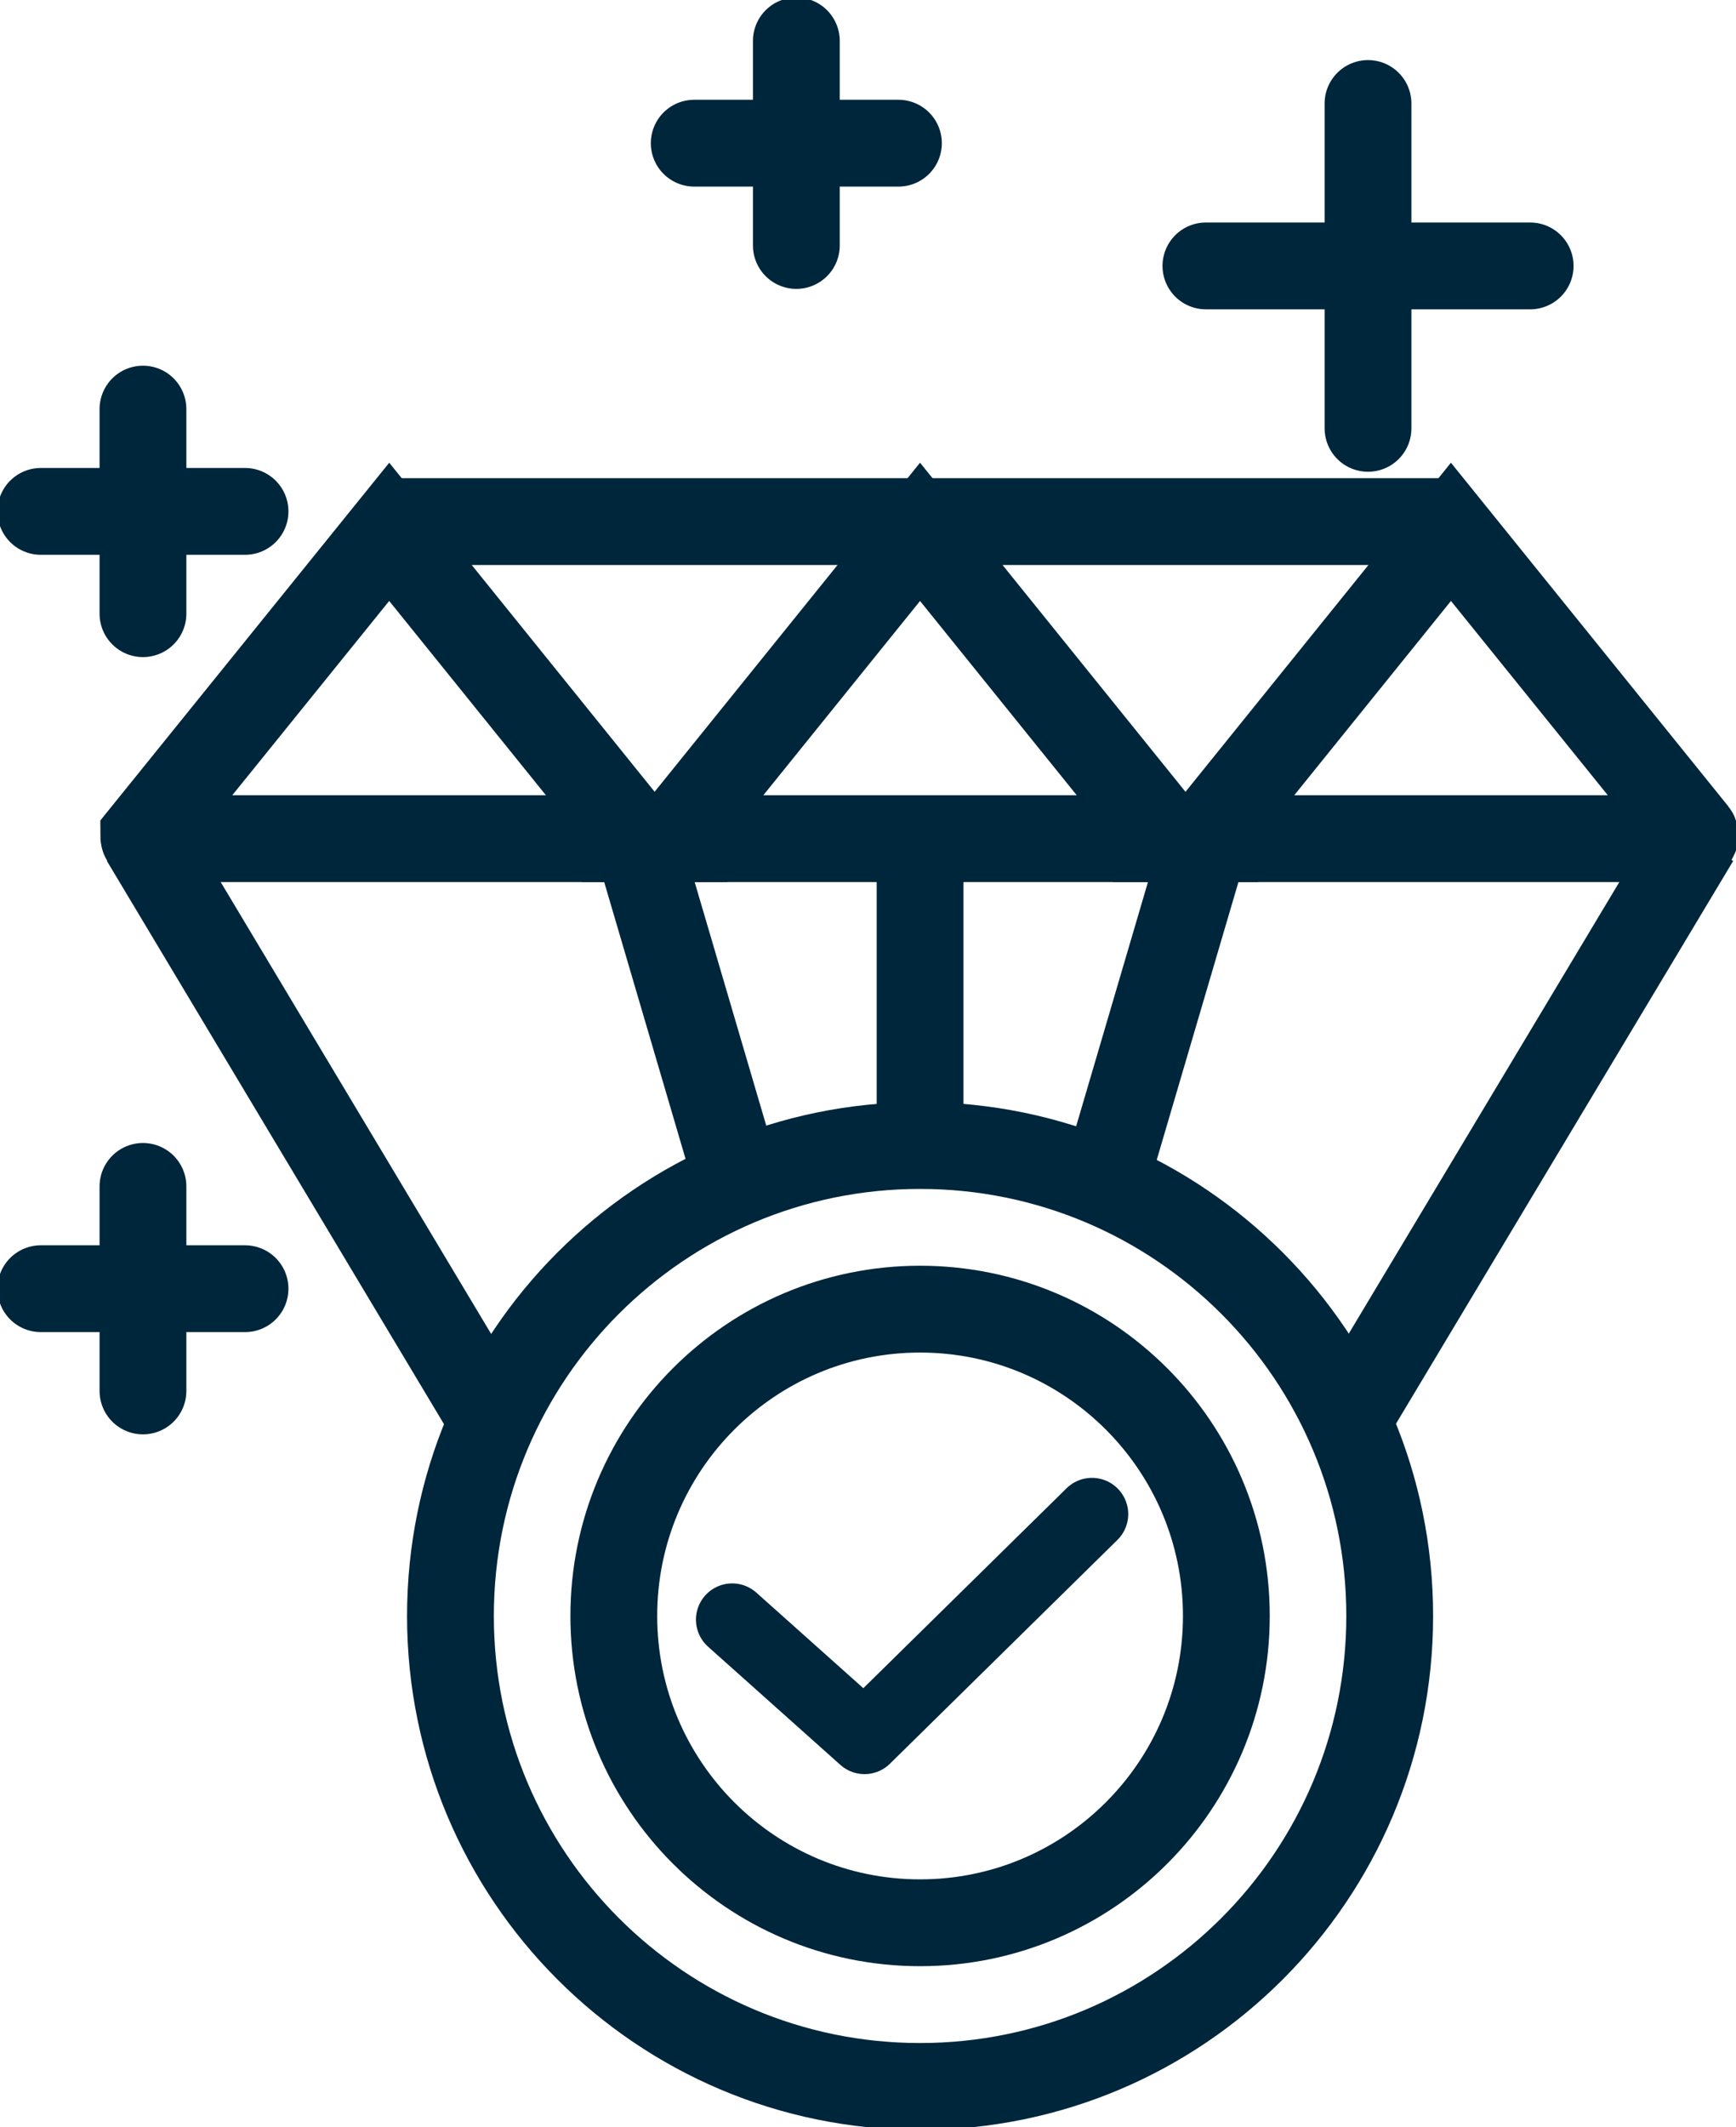 <svg xmlns="http://www.w3.org/2000/svg" fill="none" viewBox="0 0 40 49" height="49" width="40">
<g clip-path="url(#clip0_52_813)">
<path stroke-linejoin="round" stroke-linecap="round" stroke-width="1.67" stroke="#00263C" d="M25.161 34.875L19.92 40.029L16.871 37.306"></path>
<path stroke-miterlimit="10" stroke-width="2" stroke="#00263C" d="M8.968 12.25L3.312 19.251C3.312 19.251 3.312 19.317 3.341 19.317H14.67L8.968 12.25Z"></path>
<path stroke-miterlimit="10" stroke-width="2" stroke="#00263C" d="M21.199 12.25L15.497 19.317H26.901L21.199 12.25Z"></path>
<path stroke-miterlimit="10" stroke-width="2" stroke="#00263C" d="M33.432 12.25L27.73 19.317H38.983C39.049 19.317 39.077 19.242 39.04 19.195L33.432 12.25Z"></path>
<path stroke-miterlimit="10" stroke-width="2" stroke="#00263C" d="M8.968 12.014H33.433"></path>
<path stroke-miterlimit="10" stroke-width="2" stroke="#00263C" d="M3.321 19.317L11.395 32.802"></path>
<path stroke-miterlimit="10" stroke-width="2" stroke="#00263C" d="M39.077 19.317L31.136 32.566"></path>
<path stroke-miterlimit="10" stroke-width="2" stroke="#00263C" d="M21.2 48.058C27.176 48.058 32.021 43.206 32.021 37.221C32.021 31.236 27.176 26.385 21.2 26.385C15.224 26.385 10.379 31.236 10.379 37.221C10.379 43.206 15.224 48.058 21.2 48.058Z"></path>
<path stroke-miterlimit="10" stroke-width="2" stroke="#00263C" d="M21.2 44.288C25.097 44.288 28.257 41.124 28.257 37.221C28.257 33.318 25.097 30.154 21.2 30.154C17.302 30.154 14.143 33.318 14.143 37.221C14.143 41.124 17.302 44.288 21.2 44.288Z"></path>
<path stroke-miterlimit="10" stroke-width="2" stroke="#00263C" d="M14.67 19.317L17.022 27.317"></path>
<path stroke-miterlimit="10" stroke-width="2" stroke="#00263C" d="M27.787 19.317L25.481 27.157"></path>
<path stroke-miterlimit="10" stroke-width="2" stroke="#00263C" d="M21.2 19.317V26.385"></path>
<path stroke-linejoin="round" stroke-linecap="round" stroke-width="2" stroke="#00263C" d="M27.786 6.125H35.257"></path>
<path stroke-linejoin="round" stroke-linecap="round" stroke-width="2" stroke="#00263C" d="M31.521 2.384V9.866"></path>
<path stroke-linejoin="round" stroke-linecap="round" stroke-width="2" stroke="#00263C" d="M15.996 3.298H20.701"></path>
<path stroke-linejoin="round" stroke-linecap="round" stroke-width="2" stroke="#00263C" d="M18.349 0.942V5.654"></path>
<path stroke-linejoin="round" stroke-linecap="round" stroke-width="2" stroke="#00263C" d="M0.941 11.779H5.646"></path>
<path stroke-linejoin="round" stroke-linecap="round" stroke-width="2" stroke="#00263C" d="M3.294 9.423V14.135"></path>
<path stroke-linejoin="round" stroke-linecap="round" stroke-width="2" stroke="#00263C" d="M0.941 29.683H5.646"></path>
<path stroke-linejoin="round" stroke-linecap="round" stroke-width="2" stroke="#00263C" d="M3.294 27.327V32.038"></path>
</g>
<defs>
<clipPath id="clip0_52_813">
<rect fill="white" height="49" width="40"></rect>
</clipPath>
</defs>
</svg>
